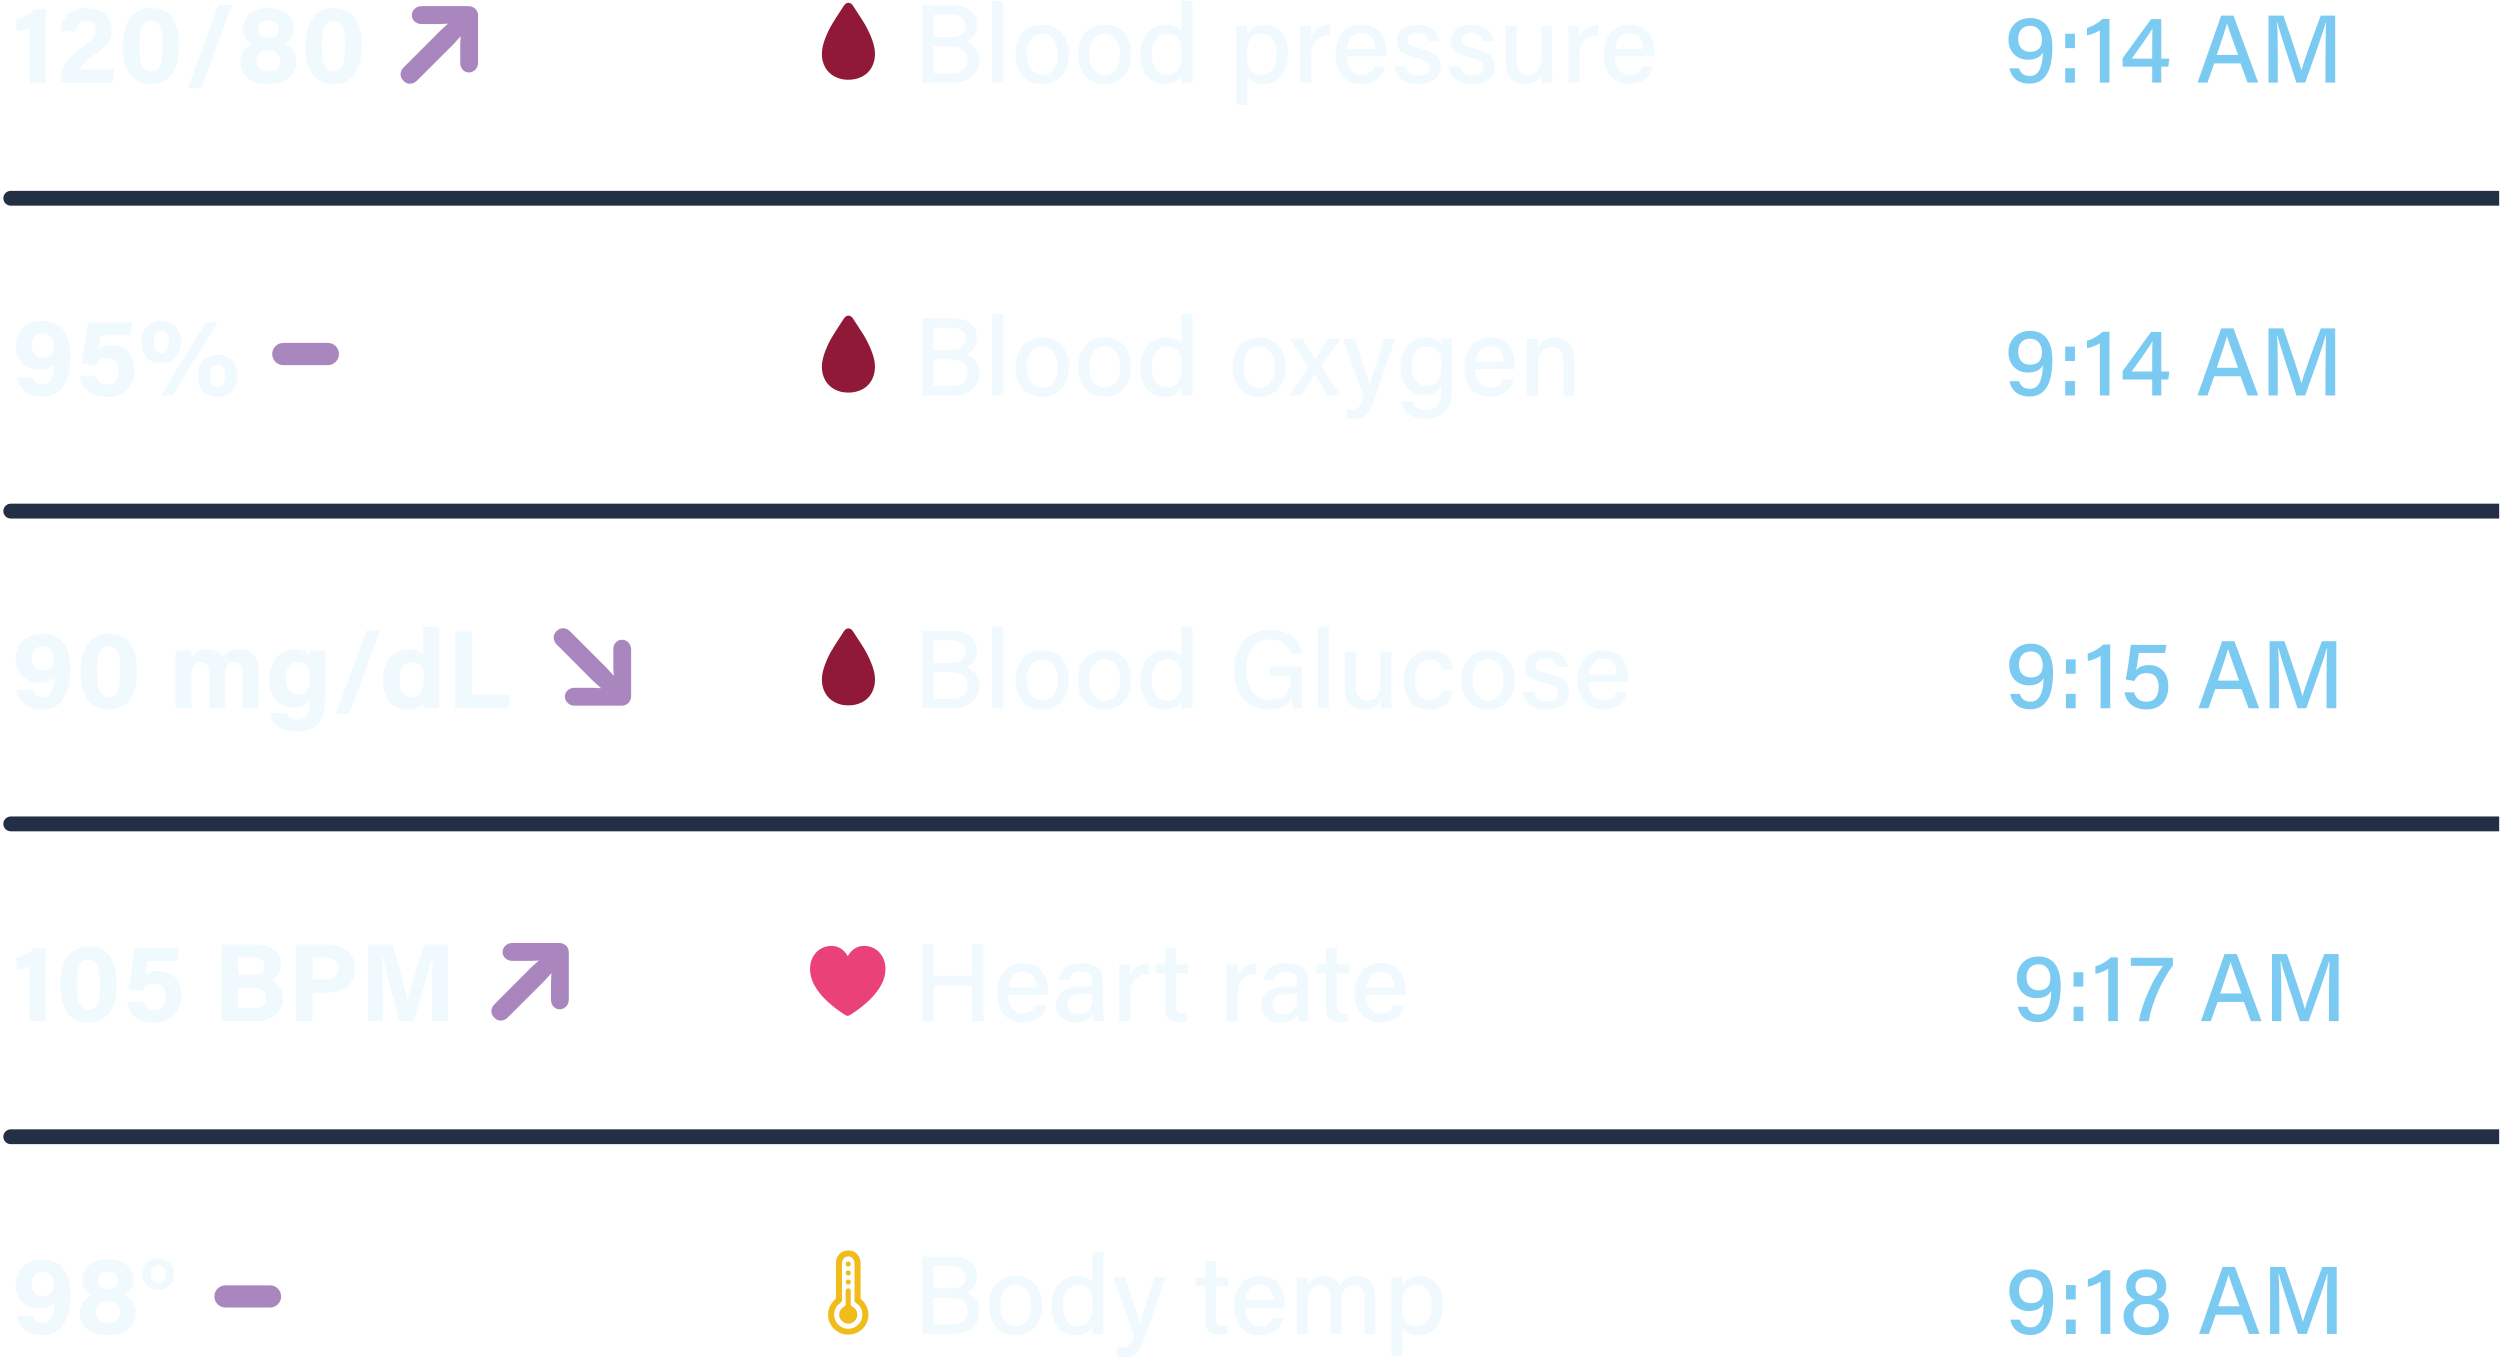 <svg width="347" height="189" viewBox="0 0 347 189" fill="none" xmlns="http://www.w3.org/2000/svg">
<path d="M346.886 28.548H1.492C0.926 28.548 0.462 28.084 0.462 27.518C0.462 26.952 0.926 26.489 1.492 26.489H346.886V28.548Z" fill="#232F44"/>
<path d="M346.886 71.972H1.492C0.926 71.972 0.462 71.509 0.462 70.942C0.462 70.376 0.926 69.913 1.492 69.913H346.886V71.972Z" fill="#232F44"/>
<path d="M346.886 115.386H1.492C0.926 115.386 0.462 114.923 0.462 114.357C0.462 113.791 0.926 113.327 1.492 113.327H346.886V115.386Z" fill="#232F44"/>
<path d="M346.886 158.81H1.492C0.926 158.81 0.462 158.346 0.462 157.78C0.462 157.214 0.926 156.751 1.492 156.751H346.886V158.81Z" fill="#232F44"/>
<path d="M4.107 11.469V3.872C3.644 4.088 2.779 4.273 2.274 4.325V2.667C3.242 2.482 4.22 1.936 4.786 1.298H6.362V11.469H4.107Z" fill="#EFF9FE"/>
<path d="M8.41 11.469V11.335C8.41 9.554 9.203 8.123 11.406 6.517C12.837 5.467 13.28 5.107 13.28 4.211C13.28 3.316 12.847 2.842 11.993 2.842C10.994 2.842 10.634 3.46 10.49 4.345H8.359C8.503 2.595 9.646 1.133 11.993 1.133C14.608 1.133 15.493 2.698 15.493 4.211C15.493 5.725 14.844 6.404 12.981 7.712C11.735 8.597 11.221 9.173 11.046 9.647H15.864L15.586 11.49H8.41V11.469Z" fill="#EFF9FE"/>
<path d="M24.861 6.332C24.861 9.122 23.986 11.655 20.96 11.655C17.933 11.655 17.068 9.205 17.068 6.394C17.068 3.584 18.087 1.123 21.001 1.123C23.914 1.123 24.861 3.439 24.861 6.322V6.332ZM19.333 6.363C19.333 8.237 19.549 9.894 20.98 9.894C22.411 9.894 22.566 8.34 22.566 6.343C22.566 4.345 22.319 2.883 20.991 2.883C19.662 2.883 19.323 4.17 19.323 6.363H19.333Z" fill="#EFF9FE"/>
<path d="M26.066 12.252L30.349 0.67H32.191L27.929 12.252H26.076H26.066Z" fill="#EFF9FE"/>
<path d="M33.334 8.556C33.334 7.259 34.24 6.456 35.002 6.116C34.209 5.642 33.756 5.025 33.756 4.005C33.756 2.276 35.002 1.133 37.288 1.133C39.388 1.133 40.757 2.214 40.757 3.974C40.757 5.148 40.16 5.725 39.46 6.013C40.191 6.291 41.117 7.135 41.117 8.484C41.117 10.584 39.449 11.665 37.133 11.665C35.043 11.665 33.334 10.573 33.334 8.566V8.556ZM38.914 8.442C38.914 7.434 38.214 6.97 37.236 6.97C36.134 6.97 35.568 7.567 35.568 8.422C35.568 9.328 36.248 9.935 37.288 9.935C38.224 9.935 38.924 9.472 38.924 8.442H38.914ZM35.836 4.077C35.836 4.757 36.33 5.22 37.277 5.22C38.224 5.22 38.667 4.88 38.667 4.077C38.667 3.274 38.152 2.832 37.246 2.832C36.34 2.832 35.836 3.274 35.836 4.077Z" fill="#EFF9FE"/>
<path d="M50.197 6.332C50.197 9.122 49.312 11.655 46.295 11.655C43.279 11.655 42.404 9.205 42.404 6.394C42.404 3.584 43.423 1.123 46.347 1.123C49.271 1.123 50.208 3.439 50.208 6.322L50.197 6.332ZM44.669 6.363C44.669 8.237 44.885 9.894 46.316 9.894C47.747 9.894 47.901 8.34 47.901 6.343C47.901 4.345 47.654 2.883 46.326 2.883C44.998 2.883 44.659 4.17 44.659 6.363H44.669Z" fill="#EFF9FE"/>
<path d="M66.35 8.721C66.35 9.071 66.226 9.41 65.979 9.668C65.753 9.925 65.423 10.059 65.084 10.059C64.744 10.059 64.435 9.925 64.219 9.678C63.982 9.41 63.869 9.071 63.879 8.721V6.157L63.941 5.035L62.973 6.106L57.898 11.171C57.64 11.449 57.29 11.613 56.91 11.624C56.683 11.624 56.467 11.562 56.271 11.438C56.076 11.315 55.911 11.15 55.787 10.954C55.664 10.769 55.602 10.543 55.602 10.316C55.612 9.935 55.777 9.585 56.055 9.328L61.12 4.253L62.191 3.285L61.079 3.336H58.505C58.155 3.336 57.816 3.223 57.548 2.986C57.301 2.77 57.157 2.451 57.157 2.121C57.157 1.792 57.29 1.463 57.548 1.226C57.805 0.979 58.145 0.845 58.495 0.855H65.001C65.362 0.835 65.722 0.979 65.979 1.226C66.237 1.483 66.371 1.833 66.35 2.204V8.71V8.721Z" fill="#A987BE"/>
<path d="M4.519 52.369C4.724 52.966 5.075 53.357 5.929 53.357C7.36 53.357 7.514 51.617 7.576 50.485C7.154 51.072 6.341 51.329 5.466 51.329C3.366 51.329 2.182 49.898 2.182 48.055C2.182 46.068 3.551 44.555 5.919 44.555C8.791 44.555 9.769 46.779 9.769 49.28C9.769 52.132 9.038 55.066 5.847 55.066C3.489 55.066 2.511 53.614 2.326 52.369H4.529H4.519ZM4.395 47.963C4.395 48.992 4.992 49.63 5.95 49.63C6.907 49.63 7.463 49.136 7.463 48.014C7.463 47.335 7.185 46.285 5.919 46.285C4.899 46.285 4.385 47.026 4.385 47.973L4.395 47.963Z" fill="#EFF9FE"/>
<path d="M18.067 46.542H13.99C13.928 47.078 13.753 48.056 13.681 48.467C14.072 48.159 14.639 47.932 15.524 47.932C17.531 47.932 18.654 49.384 18.654 51.319C18.654 53.255 17.573 55.087 14.824 55.087C12.816 55.087 11.354 54.058 11.118 52.246H13.331C13.527 52.935 14.011 53.388 14.875 53.388C15.925 53.388 16.43 52.616 16.43 51.504C16.43 50.393 16.039 49.682 14.875 49.682C13.928 49.682 13.547 50.094 13.321 50.701L11.324 50.444C11.601 49.157 12.034 46.141 12.209 44.751H18.386L18.077 46.553L18.067 46.542Z" fill="#EFF9FE"/>
<path d="M25.108 47.468C25.108 49.198 24.11 50.403 22.36 50.403C20.723 50.403 19.632 49.404 19.632 47.468C19.632 45.831 20.61 44.555 22.38 44.555C23.986 44.555 25.108 45.543 25.108 47.468ZM21.34 47.468C21.34 48.467 21.711 49.013 22.391 49.013C23.07 49.013 23.441 48.539 23.441 47.468C23.441 46.398 23.008 45.945 22.37 45.945C21.732 45.945 21.34 46.439 21.34 47.468ZM22.349 54.891L28.588 44.72H30.215L23.956 54.891H22.349ZM32.922 52.142C32.922 53.892 31.924 55.097 30.174 55.097C28.526 55.097 27.445 54.078 27.445 52.163C27.445 50.526 28.403 49.249 30.194 49.249C31.8 49.249 32.922 50.238 32.922 52.153V52.142ZM29.134 52.142C29.134 53.141 29.504 53.697 30.184 53.697C30.863 53.697 31.255 53.203 31.255 52.142C31.255 51.082 30.822 50.629 30.184 50.629C29.546 50.629 29.134 51.123 29.134 52.142Z" fill="#EFF9FE"/>
<path d="M4.519 95.783C4.724 96.38 5.075 96.772 5.929 96.772C7.36 96.772 7.514 95.032 7.576 93.899C7.154 94.486 6.341 94.743 5.466 94.743C3.366 94.743 2.182 93.312 2.182 91.47C2.182 89.483 3.551 87.969 5.919 87.969C8.791 87.969 9.769 90.193 9.769 92.695C9.769 95.546 9.038 98.481 5.847 98.481C3.489 98.481 2.511 97.029 2.326 95.783H4.529H4.519ZM4.395 91.377C4.395 92.407 4.992 93.045 5.95 93.045C6.907 93.045 7.463 92.551 7.463 91.429C7.463 90.749 7.185 89.699 5.919 89.699C4.899 89.699 4.385 90.44 4.385 91.387L4.395 91.377Z" fill="#EFF9FE"/>
<path d="M18.993 93.158C18.993 95.948 18.108 98.48 15.091 98.48C12.075 98.48 11.2 96.03 11.2 93.219C11.2 90.409 12.219 87.948 15.133 87.948C18.046 87.948 18.993 90.265 18.993 93.147V93.158ZM13.465 93.199C13.465 95.073 13.681 96.73 15.112 96.73C16.543 96.73 16.708 95.175 16.708 93.178C16.708 91.181 16.461 89.719 15.133 89.719C13.805 89.719 13.465 91.006 13.465 93.199Z" fill="#EFF9FE"/>
<path d="M24.378 92.376C24.378 91.686 24.378 91.007 24.367 90.306H26.488C26.519 90.512 26.56 90.955 26.581 91.264C26.982 90.677 27.631 90.121 28.804 90.121C29.978 90.121 30.575 90.718 30.853 91.336C31.327 90.687 32.006 90.121 33.324 90.121C34.714 90.121 35.856 90.986 35.856 93.055V98.306H33.694V93.333C33.694 92.602 33.437 91.902 32.521 91.902C31.605 91.902 31.224 92.52 31.224 93.745V98.316H29.051V93.426C29.051 92.612 28.856 91.923 27.909 91.923C26.962 91.923 26.581 92.479 26.581 93.858V98.316H24.388V92.386L24.378 92.376Z" fill="#EFF9FE"/>
<path d="M45.101 97.328C45.101 99.891 44.154 101.518 41.127 101.518C38.101 101.518 37.638 99.891 37.565 98.985H39.82C39.974 99.541 40.376 99.912 41.23 99.912C42.661 99.912 42.95 99.037 42.95 97.472V97.081C42.528 97.77 41.869 98.203 40.695 98.203C38.595 98.203 37.39 96.473 37.39 94.332C37.39 91.83 38.893 90.121 40.88 90.121C42.25 90.121 42.826 90.77 42.95 91.14C42.96 90.924 43.032 90.451 43.042 90.306H45.122C45.122 91.037 45.112 91.83 45.112 92.602V97.328H45.101ZM41.323 96.422C42.651 96.422 43.001 95.516 43.001 94.167C43.001 92.818 42.775 91.892 41.364 91.892C40.407 91.892 39.655 92.633 39.655 94.239C39.655 95.608 40.345 96.422 41.323 96.422Z" fill="#EFF9FE"/>
<path d="M46.614 99.088L50.897 87.506H52.74L48.478 99.088H46.625H46.614Z" fill="#EFF9FE"/>
<path d="M60.945 87.032V96.113C60.945 96.844 60.945 97.575 60.966 98.305H58.855C58.804 98.058 58.763 97.657 58.742 97.472C58.351 98.1 57.661 98.491 56.467 98.491C54.449 98.491 53.162 96.874 53.162 94.373C53.162 91.871 54.521 90.131 56.786 90.131C57.939 90.131 58.567 90.543 58.732 90.903V87.043H60.935L60.945 87.032ZM57.136 96.71C58.649 96.71 58.835 95.443 58.835 94.301C58.835 92.931 58.629 91.892 57.177 91.892C56.024 91.892 55.437 92.798 55.437 94.311C55.437 95.824 56.034 96.71 57.136 96.71Z" fill="#EFF9FE"/>
<path d="M63.189 87.661H65.485V96.412H70.797L70.529 98.296H63.179V87.661H63.189Z" fill="#EFF9FE"/>
<path d="M4.107 141.732V134.134C3.644 134.35 2.779 134.536 2.274 134.587V132.93C3.242 132.744 4.22 132.199 4.786 131.56H6.362V141.732H4.107Z" fill="#EFF9FE"/>
<path d="M16.183 136.583C16.183 139.373 15.308 141.906 12.281 141.906C9.254 141.906 8.39 139.456 8.39 136.645C8.39 133.835 9.409 131.374 12.322 131.374C15.236 131.374 16.183 133.691 16.183 136.573V136.583ZM10.655 136.625C10.655 138.498 10.871 140.156 12.302 140.156C13.733 140.156 13.887 138.601 13.887 136.604C13.887 134.607 13.64 133.145 12.312 133.145C10.984 133.145 10.644 134.432 10.644 136.625H10.655Z" fill="#EFF9FE"/>
<path d="M24.594 133.383H20.517C20.455 133.918 20.291 134.896 20.208 135.308C20.599 134.999 21.166 134.773 22.051 134.773C24.058 134.773 25.181 136.224 25.181 138.16C25.181 140.095 24.1 141.928 21.351 141.928C19.343 141.928 17.871 140.898 17.645 139.086H19.848C20.054 139.776 20.527 140.229 21.392 140.229C22.442 140.229 22.947 139.457 22.947 138.345C22.947 137.233 22.555 136.523 21.392 136.523C20.445 136.523 20.064 136.935 19.827 137.542L17.84 137.285C18.118 135.998 18.551 132.981 18.715 131.592H24.892L24.584 133.393L24.594 133.383Z" fill="#EFF9FE"/>
<path d="M30.791 131.097H35.445C38.019 131.097 38.997 132.425 38.997 133.815C38.997 135.019 38.358 135.791 37.638 136.111C38.369 136.389 39.305 137.14 39.305 138.55C39.305 140.373 37.864 141.732 35.609 141.732H30.791V131.097ZM35.177 135.297C36.279 135.297 36.721 134.803 36.721 134.052C36.721 133.3 36.135 132.878 35.26 132.878H33.046V135.297H35.177ZM33.046 139.961H35.126C36.371 139.961 36.938 139.436 36.938 138.478C36.938 137.614 36.382 137.068 35.115 137.068H33.046V139.961Z" fill="#EFF9FE"/>
<path d="M41.086 131.097H45.482C47.747 131.097 49.281 132.363 49.281 134.391C49.281 136.708 47.531 137.778 45.431 137.778H43.372V141.742H41.076V131.107L41.086 131.097ZM43.392 135.925H45.153C46.223 135.925 46.975 135.503 46.975 134.422C46.975 133.341 46.172 132.909 45.194 132.909H43.392V135.915V135.925Z" fill="#EFF9FE"/>
<path d="M59.977 137.737C59.977 135.936 60.008 133.887 60.06 132.682H59.977C59.483 134.865 58.423 138.396 57.404 141.732H55.437C54.655 138.818 53.553 134.782 53.09 132.651H53.018C53.111 133.897 53.152 136.09 53.152 137.912V141.732H51.052V131.097H54.48C55.314 133.877 56.24 137.367 56.559 138.942H56.58C56.837 137.552 58.001 133.815 58.897 131.097H62.201V141.732H59.977V137.737Z" fill="#EFF9FE"/>
<path d="M4.519 182.631C4.724 183.229 5.075 183.62 5.929 183.62C7.36 183.62 7.514 181.88 7.576 180.747C7.154 181.334 6.341 181.592 5.466 181.592C3.366 181.592 2.182 180.161 2.182 178.318C2.182 176.331 3.551 174.818 5.919 174.818C8.791 174.818 9.769 177.041 9.769 179.543C9.769 182.395 9.038 185.329 5.847 185.329C3.489 185.329 2.511 183.877 2.326 182.631H4.529H4.519ZM4.395 178.225C4.395 179.255 4.992 179.893 5.95 179.893C6.907 179.893 7.463 179.399 7.463 178.277C7.463 177.597 7.185 176.547 5.919 176.547C4.899 176.547 4.385 177.288 4.385 178.236L4.395 178.225Z" fill="#EFF9FE"/>
<path d="M11.066 182.23C11.066 180.933 11.972 180.13 12.734 179.79C11.951 179.317 11.488 178.699 11.488 177.68C11.488 175.95 12.734 174.808 15.019 174.808C17.12 174.808 18.499 175.889 18.499 177.649C18.499 178.823 17.902 179.399 17.202 179.687C17.933 179.965 18.859 180.81 18.859 182.158C18.859 184.258 17.192 185.339 14.875 185.339C12.796 185.339 11.076 184.248 11.076 182.241L11.066 182.23ZM16.646 182.127C16.646 181.118 15.956 180.655 14.968 180.655C13.866 180.655 13.3 181.252 13.3 182.107C13.3 183.013 13.98 183.62 15.019 183.62C15.966 183.62 16.656 183.157 16.656 182.127H16.646ZM13.568 177.762C13.568 178.442 14.062 178.905 15.009 178.905C15.956 178.905 16.399 178.565 16.399 177.762C16.399 176.959 15.884 176.517 14.978 176.517C14.072 176.517 13.568 176.959 13.568 177.762Z" fill="#EFF9FE"/>
<path d="M24.151 176.805C24.151 178.194 23.194 179.028 21.927 179.028C20.661 179.028 19.765 178.153 19.765 176.887C19.765 175.621 20.723 174.684 21.958 174.684C23.348 174.684 24.151 175.641 24.151 176.815V176.805ZM20.898 176.846C20.898 177.536 21.299 178.061 21.968 178.061C22.638 178.061 23.049 177.536 23.049 176.825C23.049 176.228 22.699 175.621 21.968 175.621C21.238 175.621 20.898 176.166 20.898 176.846Z" fill="#EFF9FE"/>
<path d="M128.006 0.74H132.217C134.543 0.74 135.593 1.976 135.593 3.438C135.593 4.673 134.883 5.476 134.08 5.764C134.821 6.011 135.933 6.773 135.933 8.317C135.933 10.294 134.41 11.467 132.34 11.467H128.006V0.74ZM131.959 5.157C133.421 5.157 133.998 4.57 133.998 3.582C133.998 2.676 133.329 2.037 132.145 2.037H129.571V5.157H131.97H131.959ZM129.561 10.17H132.114C133.442 10.17 134.307 9.573 134.307 8.297C134.307 7.185 133.596 6.444 131.887 6.444H129.571V10.17H129.561Z" fill="#EFF9FE"/>
<path d="M137.735 11.467V0.153H139.248V11.467H137.735Z" fill="#EFF9FE"/>
<path d="M148.359 7.515C148.359 9.821 147.041 11.653 144.622 11.653C142.337 11.653 140.957 9.913 140.957 7.545C140.957 5.178 142.316 3.427 144.715 3.427C146.928 3.427 148.359 5.064 148.359 7.515ZM142.522 7.535C142.522 9.224 143.335 10.407 144.684 10.407C146.032 10.407 146.815 9.285 146.815 7.556C146.815 5.826 146.043 4.683 144.653 4.683C143.263 4.683 142.522 5.775 142.522 7.535Z" fill="#EFF9FE"/>
<path d="M157.017 7.515C157.017 9.821 155.71 11.653 153.28 11.653C150.995 11.653 149.625 9.913 149.625 7.545C149.625 5.178 150.984 3.427 153.373 3.427C155.576 3.427 157.017 5.064 157.017 7.515ZM151.18 7.535C151.18 9.224 151.993 10.407 153.342 10.407C154.691 10.407 155.473 9.285 155.473 7.556C155.473 5.826 154.701 4.683 153.311 4.683C151.921 4.683 151.18 5.775 151.18 7.535Z" fill="#EFF9FE"/>
<path d="M165.5 0.153V9.264C165.5 9.995 165.5 10.716 165.51 11.467H164.049C164.018 11.251 163.987 10.695 163.987 10.397C163.596 11.19 162.834 11.643 161.557 11.643C159.539 11.643 158.283 10.006 158.283 7.617C158.283 5.229 159.622 3.417 161.825 3.417C163.153 3.417 163.771 3.942 163.987 4.374V0.143H165.5V0.153ZM161.897 10.386C163.668 10.386 164.028 9.058 164.028 7.432C164.028 5.805 163.709 4.683 162.01 4.683C160.672 4.683 159.869 5.733 159.869 7.566C159.869 9.398 160.723 10.376 161.907 10.376L161.897 10.386Z" fill="#EFF9FE"/>
<path d="M171.615 14.546V5.528C171.615 4.879 171.615 4.23 171.595 3.613H173.067C173.098 3.86 173.129 4.344 173.129 4.807C173.53 4.045 174.323 3.438 175.63 3.438C177.453 3.438 178.781 4.951 178.781 7.34C178.781 10.15 177.257 11.663 175.352 11.663C174.117 11.663 173.468 11.149 173.129 10.572V14.556H171.615V14.546ZM175.208 4.694C173.654 4.694 173.046 5.682 173.046 7.535C173.046 9.388 173.561 10.397 175.105 10.397C176.495 10.397 177.216 9.275 177.216 7.401C177.216 5.775 176.495 4.704 175.208 4.704V4.694Z" fill="#EFF9FE"/>
<path d="M180.49 5.744C180.49 4.714 180.469 4.076 180.469 3.613H181.951C181.982 3.829 181.993 4.478 181.993 5.167C182.394 4.138 183.3 3.448 184.618 3.427V4.931C183.012 4.961 181.993 5.713 181.993 7.741V11.478H180.479V5.754L180.49 5.744Z" fill="#EFF9FE"/>
<path d="M186.914 7.823C186.924 9.305 187.675 10.396 188.952 10.396C190.126 10.396 190.517 9.81 190.743 9.254H192.277C191.968 10.252 191.134 11.642 188.911 11.642C186.43 11.642 185.39 9.655 185.39 7.617C185.39 5.259 186.584 3.417 189.003 3.417C191.567 3.417 192.421 5.434 192.421 7.164C192.421 7.411 192.421 7.596 192.39 7.812H186.924L186.914 7.823ZM190.887 6.793C190.877 5.578 190.27 4.6 188.993 4.6C187.717 4.6 187.089 5.506 186.975 6.793H190.898H190.887Z" fill="#EFF9FE"/>
<path d="M195.057 9.203C195.263 10.016 195.87 10.49 196.9 10.49C197.981 10.49 198.403 10.047 198.403 9.378C198.403 8.709 198.043 8.379 196.632 8.019C194.316 7.463 193.863 6.753 193.863 5.672C193.863 4.591 194.676 3.438 196.766 3.438C198.856 3.438 199.679 4.642 199.772 5.723H198.321C198.218 5.26 197.878 4.58 196.694 4.58C195.664 4.58 195.356 5.075 195.356 5.559C195.356 6.114 195.664 6.372 197.065 6.712C199.504 7.278 199.957 8.101 199.957 9.254C199.957 10.624 198.887 11.663 196.838 11.663C194.789 11.663 193.75 10.613 193.554 9.213H195.067L195.057 9.203Z" fill="#EFF9FE"/>
<path d="M202.572 9.203C202.778 10.016 203.385 10.49 204.415 10.49C205.496 10.49 205.918 10.047 205.918 9.378C205.918 8.709 205.558 8.379 204.147 8.019C201.831 7.463 201.378 6.753 201.378 5.672C201.378 4.591 202.191 3.438 204.281 3.438C206.371 3.438 207.195 4.642 207.287 5.723H205.836C205.733 5.26 205.393 4.58 204.209 4.58C203.18 4.58 202.871 5.075 202.871 5.559C202.871 6.114 203.18 6.372 204.58 6.712C207.02 7.278 207.473 8.101 207.473 9.254C207.473 10.624 206.402 11.663 204.353 11.663C202.304 11.663 201.265 10.613 201.069 9.213H202.582L202.572 9.203Z" fill="#EFF9FE"/>
<path d="M215.441 9.182C215.441 9.934 215.461 10.953 215.461 11.468H213.979C213.948 11.262 213.938 10.788 213.938 10.345C213.536 11.2 212.795 11.653 211.601 11.653C210.211 11.653 208.986 10.922 208.986 8.77V3.613H210.499V8.451C210.499 9.45 210.808 10.366 212.043 10.366C213.402 10.366 213.927 9.625 213.927 7.731V3.623H215.441V9.203V9.182Z" fill="#EFF9FE"/>
<path d="M217.695 5.744C217.695 4.714 217.685 4.076 217.685 3.613H219.168C219.198 3.829 219.209 4.478 219.209 5.167C219.61 4.138 220.526 3.448 221.834 3.427V4.931C220.228 4.961 219.209 5.713 219.209 7.741V11.478H217.695V5.754V5.744Z" fill="#EFF9FE"/>
<path d="M224.119 7.823C224.14 9.305 224.881 10.396 226.158 10.396C227.331 10.396 227.723 9.81 227.949 9.254H229.473C229.164 10.252 228.33 11.642 226.106 11.642C223.615 11.642 222.585 9.655 222.585 7.617C222.585 5.259 223.78 3.417 226.199 3.417C228.762 3.417 229.607 5.434 229.607 7.164C229.607 7.411 229.607 7.596 229.576 7.812H224.109L224.119 7.823ZM228.083 6.793C228.062 5.578 227.465 4.6 226.189 4.6C224.912 4.6 224.294 5.506 224.171 6.793H228.093H228.083Z" fill="#EFF9FE"/>
<path d="M117.763 11.068C117.094 11.088 116.424 10.934 115.827 10.615C115.292 10.326 114.839 9.894 114.54 9.359C114.221 8.782 114.067 8.134 114.077 7.475C114.077 7.125 114.118 6.775 114.201 6.435C114.273 6.106 114.376 5.776 114.489 5.457C114.602 5.148 114.715 4.87 114.829 4.623C115.127 3.954 115.488 3.316 115.889 2.698C116.311 2.039 116.733 1.401 117.135 0.783C117.207 0.66 117.31 0.567 117.423 0.485C117.526 0.423 117.639 0.382 117.763 0.382C117.886 0.382 118 0.423 118.102 0.485C118.216 0.557 118.319 0.66 118.391 0.783C118.792 1.401 119.204 2.039 119.626 2.688C120.028 3.295 120.378 3.944 120.676 4.603C120.789 4.85 120.913 5.138 121.026 5.447C121.15 5.766 121.242 6.106 121.325 6.435C121.407 6.775 121.448 7.125 121.448 7.475C121.448 8.134 121.304 8.782 120.985 9.359C120.686 9.894 120.244 10.326 119.698 10.615C119.101 10.924 118.442 11.078 117.763 11.068Z" fill="#901938"/>
<path d="M128.006 44.163H132.217C134.543 44.163 135.593 45.399 135.593 46.861C135.593 48.096 134.883 48.899 134.08 49.187C134.821 49.434 135.933 50.196 135.933 51.74C135.933 53.717 134.41 54.891 132.34 54.891H128.006V44.163ZM131.959 48.58C133.421 48.58 133.998 47.993 133.998 47.005C133.998 46.099 133.329 45.461 132.145 45.461H129.571V48.58H131.97H131.959ZM129.561 53.593H132.114C133.442 53.593 134.307 52.996 134.307 51.72C134.307 50.608 133.596 49.867 131.887 49.867H129.571V53.593H129.561Z" fill="#EFF9FE"/>
<path d="M137.735 54.89V43.576H139.248V54.89H137.735Z" fill="#EFF9FE"/>
<path d="M148.359 50.938C148.359 53.244 147.041 55.077 144.622 55.077C142.337 55.077 140.957 53.337 140.957 50.969C140.957 48.601 142.316 46.851 144.715 46.851C146.928 46.851 148.359 48.488 148.359 50.938ZM142.522 50.948C142.522 52.637 143.335 53.821 144.684 53.821C146.032 53.821 146.815 52.698 146.815 50.969C146.815 49.239 146.043 48.096 144.653 48.096C143.263 48.096 142.522 49.188 142.522 50.948Z" fill="#EFF9FE"/>
<path d="M157.017 50.938C157.017 53.244 155.71 55.077 153.28 55.077C150.995 55.077 149.625 53.337 149.625 50.969C149.625 48.601 150.984 46.851 153.373 46.851C155.576 46.851 157.017 48.488 157.017 50.938ZM151.18 50.948C151.18 52.637 151.993 53.821 153.342 53.821C154.691 53.821 155.473 52.698 155.473 50.969C155.473 49.239 154.701 48.096 153.311 48.096C151.921 48.096 151.18 49.188 151.18 50.948Z" fill="#EFF9FE"/>
<path d="M165.5 43.577V52.688C165.5 53.418 165.5 54.139 165.51 54.891H164.049C164.018 54.674 163.987 54.118 163.987 53.82C163.596 54.613 162.834 55.066 161.557 55.066C159.539 55.066 158.283 53.429 158.283 51.04C158.283 48.652 159.622 46.84 161.825 46.84C163.153 46.84 163.771 47.365 163.987 47.797V43.566H165.5V43.577ZM161.897 53.81C163.668 53.81 164.028 52.482 164.028 50.855C164.028 49.228 163.709 48.106 162.01 48.106C160.672 48.106 159.869 49.156 159.869 50.989C159.869 52.821 160.723 53.799 161.907 53.799L161.897 53.81Z" fill="#EFF9FE"/>
<path d="M178.472 50.938C178.472 53.244 177.154 55.077 174.735 55.077C172.449 55.077 171.08 53.337 171.08 50.969C171.08 48.601 172.439 46.851 174.827 46.851C177.041 46.851 178.472 48.488 178.472 50.938ZM172.635 50.948C172.635 52.637 173.448 53.821 174.797 53.821C176.145 53.821 176.928 52.698 176.928 50.969C176.928 49.239 176.155 48.096 174.766 48.096C173.376 48.096 172.635 49.188 172.635 50.948Z" fill="#EFF9FE"/>
<path d="M180.757 47.036C181.807 48.734 182.24 49.445 182.518 49.877H182.528C182.858 49.383 183.475 48.374 184.35 47.036H186.049L183.403 50.804L186.059 54.891H184.309C183.403 53.388 182.785 52.368 182.487 51.885H182.477C182.219 52.317 181.602 53.346 180.654 54.891H178.976L181.571 50.989L179.038 47.036H180.747H180.757Z" fill="#EFF9FE"/>
<path d="M188.026 47.036C189.209 50.588 189.91 52.75 190.105 53.532H190.115C190.342 52.657 190.888 50.866 192.113 47.036H193.636L190.846 55.231C190.064 57.516 189.457 58.113 187.789 58.113C187.552 58.113 187.233 58.103 186.914 58.072V56.775C187.109 56.806 187.346 56.816 187.542 56.816C188.499 56.816 188.89 56.394 189.323 55.179L186.389 47.026H188.026V47.036Z" fill="#EFF9FE"/>
<path d="M201.522 54.129C201.522 56.652 200.503 58.114 197.847 58.114C195.376 58.114 194.686 56.724 194.542 55.694H196.086C196.303 56.497 196.941 56.94 197.929 56.94C199.648 56.94 200.04 55.859 200.04 54.099V53.512C199.618 54.346 198.918 54.84 197.631 54.84C195.664 54.84 194.367 53.234 194.367 50.969C194.367 48.436 195.87 46.851 197.775 46.851C199.247 46.851 199.865 47.541 200.029 48.035C200.04 47.695 200.071 47.191 200.091 47.036H201.532C201.532 47.53 201.522 48.55 201.522 49.311V54.14V54.129ZM198.001 53.563C199.618 53.563 200.081 52.482 200.081 50.814C200.081 49.147 199.659 48.117 198.042 48.117C196.684 48.117 195.942 49.239 195.942 50.907C195.942 52.575 196.756 53.563 198.001 53.563Z" fill="#EFF9FE"/>
<path d="M204.755 51.246C204.765 52.728 205.506 53.82 206.793 53.82C207.967 53.82 208.348 53.233 208.585 52.677H210.118C209.81 53.675 208.976 55.065 206.752 55.065C204.261 55.065 203.231 53.078 203.231 51.04C203.231 48.682 204.425 46.84 206.845 46.84C209.408 46.84 210.252 48.857 210.252 50.587C210.252 50.834 210.252 51.019 210.221 51.236H204.755V51.246ZM208.718 50.216C208.708 49.002 208.101 48.023 206.824 48.023C205.548 48.023 204.92 48.929 204.806 50.216H208.729H208.718Z" fill="#EFF9FE"/>
<path d="M211.93 49.013C211.93 48.333 211.93 47.644 211.92 47.036H213.402C213.433 47.263 213.464 48.035 213.464 48.272C213.752 47.623 214.411 46.851 215.883 46.851C217.356 46.851 218.509 47.777 218.509 49.847V54.901H216.995V50.042C216.995 48.92 216.563 48.148 215.41 48.148C214.041 48.148 213.464 49.167 213.464 50.711V54.912H211.93V49.033V49.013Z" fill="#EFF9FE"/>
<path d="M117.763 54.491C117.094 54.512 116.424 54.357 115.827 54.038C115.292 53.75 114.839 53.317 114.54 52.782C114.221 52.206 114.067 51.557 114.077 50.898C114.077 50.548 114.118 50.198 114.201 49.858C114.273 49.529 114.376 49.2 114.489 48.88C114.602 48.572 114.715 48.294 114.829 48.046C115.127 47.377 115.488 46.739 115.889 46.121C116.311 45.462 116.733 44.824 117.135 44.206C117.207 44.083 117.31 43.99 117.423 43.908C117.526 43.846 117.639 43.805 117.763 43.805C117.886 43.805 118 43.846 118.102 43.908C118.216 43.98 118.319 44.083 118.391 44.206C118.792 44.824 119.204 45.462 119.626 46.111C120.028 46.718 120.378 47.367 120.676 48.026C120.789 48.273 120.913 48.561 121.026 48.87C121.15 49.189 121.242 49.529 121.325 49.858C121.407 50.198 121.448 50.548 121.448 50.898C121.448 51.557 121.304 52.206 120.985 52.782C120.686 53.317 120.244 53.75 119.698 54.038C119.101 54.347 118.442 54.501 117.763 54.491Z" fill="#901938"/>
<path d="M128.006 87.579H132.217C134.543 87.579 135.593 88.814 135.593 90.276C135.593 91.511 134.883 92.314 134.08 92.603C134.821 92.85 135.933 93.612 135.933 95.156C135.933 97.132 134.41 98.306 132.34 98.306H128.006V87.579ZM131.959 91.995C133.421 91.995 133.998 91.409 133.998 90.42C133.998 89.514 133.329 88.876 132.145 88.876H129.571V91.995H131.97H131.959ZM129.561 97.009H132.114C133.442 97.009 134.307 96.412 134.307 95.135C134.307 94.023 133.596 93.282 131.887 93.282H129.571V97.009H129.561Z" fill="#EFF9FE"/>
<path d="M137.735 98.306V86.992H139.248V98.306H137.735Z" fill="#EFF9FE"/>
<path d="M148.359 94.353C148.359 96.659 147.041 98.492 144.622 98.492C142.337 98.492 140.957 96.752 140.957 94.384C140.957 92.016 142.316 90.266 144.715 90.266C146.928 90.266 148.359 91.903 148.359 94.353ZM142.522 94.364C142.522 96.052 143.335 97.236 144.684 97.236C146.032 97.236 146.815 96.114 146.815 94.384C146.815 92.655 146.043 91.512 144.653 91.512C143.263 91.512 142.522 92.603 142.522 94.364Z" fill="#EFF9FE"/>
<path d="M157.017 94.353C157.017 96.659 155.71 98.492 153.28 98.492C150.995 98.492 149.625 96.752 149.625 94.384C149.625 92.016 150.984 90.266 153.373 90.266C155.576 90.266 157.017 91.903 157.017 94.353ZM151.18 94.364C151.18 96.052 151.993 97.236 153.342 97.236C154.691 97.236 155.473 96.114 155.473 94.384C155.473 92.655 154.701 91.512 153.311 91.512C151.921 91.512 151.18 92.603 151.18 94.364Z" fill="#EFF9FE"/>
<path d="M165.5 86.992V96.103C165.5 96.834 165.5 97.555 165.51 98.306H164.049C164.018 98.09 163.987 97.534 163.987 97.235C163.596 98.028 162.834 98.481 161.557 98.481C159.539 98.481 158.283 96.844 158.283 94.456C158.283 92.067 159.622 90.255 161.825 90.255C163.153 90.255 163.771 90.781 163.987 91.213V86.982H165.5V86.992ZM161.897 97.225C163.668 97.225 164.028 95.897 164.028 94.27C164.028 92.644 163.709 91.522 162.01 91.522C160.672 91.522 159.869 92.572 159.869 94.404C159.869 96.237 160.723 97.215 161.907 97.215L161.897 97.225Z" fill="#EFF9FE"/>
<path d="M180.695 98.306H179.491C179.409 98.08 179.367 97.627 179.337 96.937C178.842 97.709 177.895 98.471 176.042 98.471C172.933 98.471 171.286 96.124 171.286 93.066C171.286 89.854 173.067 87.435 176.341 87.435C178.873 87.435 180.459 88.825 180.757 90.719H179.172C178.832 89.628 178.029 88.743 176.32 88.743C173.88 88.743 172.974 90.709 172.974 92.984C172.974 95.125 173.921 97.143 176.279 97.143C178.636 97.143 179.151 95.599 179.151 93.941V93.838H176.269V92.48H180.716V98.317L180.695 98.306Z" fill="#EFF9FE"/>
<path d="M182.929 98.306V86.992H184.443V98.306H182.929Z" fill="#EFF9FE"/>
<path d="M193.121 96.021C193.121 96.772 193.132 97.791 193.132 98.306H191.649C191.618 98.1 191.608 97.627 191.608 97.184C191.207 98.038 190.465 98.492 189.281 98.492C187.892 98.492 186.667 97.761 186.667 95.609V90.451H188.18V95.29C188.18 96.288 188.489 97.205 189.724 97.205C191.083 97.205 191.608 96.463 191.608 94.569V90.462H193.121V96.041V96.021Z" fill="#EFF9FE"/>
<path d="M201.697 95.887C201.378 97.226 200.462 98.492 198.393 98.492C196.179 98.492 194.851 96.907 194.851 94.415C194.851 92.181 196.138 90.266 198.495 90.266C200.853 90.266 201.594 91.934 201.687 92.922H200.184C200.019 92.15 199.535 91.512 198.454 91.512C197.137 91.512 196.406 92.634 196.406 94.364C196.406 96.093 197.126 97.257 198.413 97.257C199.36 97.257 199.896 96.742 200.184 95.887H201.687H201.697Z" fill="#EFF9FE"/>
<path d="M210.221 94.353C210.221 96.659 208.914 98.492 206.484 98.492C204.199 98.492 202.83 96.752 202.83 94.384C202.83 92.016 204.189 90.266 206.577 90.266C208.78 90.266 210.221 91.903 210.221 94.353ZM204.384 94.364C204.384 96.052 205.197 97.236 206.546 97.236C207.895 97.236 208.677 96.114 208.677 94.384C208.677 92.655 207.905 91.512 206.515 91.512C205.125 91.512 204.384 92.603 204.384 94.364Z" fill="#EFF9FE"/>
<path d="M212.888 96.031C213.094 96.845 213.701 97.318 214.731 97.318C215.812 97.318 216.234 96.876 216.234 96.207C216.234 95.537 215.873 95.208 214.463 94.848C212.147 94.292 211.694 93.581 211.694 92.5C211.694 91.419 212.507 90.266 214.597 90.266C216.687 90.266 217.51 91.471 217.603 92.552H216.151C216.048 92.089 215.709 91.409 214.525 91.409C213.495 91.409 213.186 91.903 213.186 92.387C213.186 92.943 213.495 93.2 214.895 93.54C217.335 94.106 217.788 94.93 217.788 96.083C217.788 97.452 216.718 98.492 214.669 98.492C212.62 98.492 211.58 97.442 211.385 96.042H212.898L212.888 96.031Z" fill="#EFF9FE"/>
<path d="M220.506 94.661C220.526 96.144 221.268 97.235 222.544 97.235C223.718 97.235 224.099 96.648 224.336 96.092H225.859C225.55 97.091 224.716 98.481 222.493 98.481C220.001 98.481 218.972 96.494 218.972 94.455C218.972 92.098 220.156 90.255 222.585 90.255C225.149 90.255 225.993 92.273 225.993 94.002C225.993 94.25 225.993 94.435 225.962 94.651H220.496L220.506 94.661ZM224.469 93.622C224.449 92.407 223.852 91.429 222.565 91.429C221.278 91.429 220.671 92.335 220.547 93.622H224.469Z" fill="#EFF9FE"/>
<path d="M117.763 97.905C117.094 97.926 116.424 97.771 115.827 97.452C115.292 97.164 114.839 96.731 114.54 96.196C114.221 95.62 114.067 94.971 114.077 94.312C114.077 93.962 114.118 93.612 114.201 93.272C114.273 92.943 114.376 92.614 114.489 92.294C114.602 91.986 114.715 91.708 114.829 91.46C115.127 90.791 115.488 90.153 115.889 89.535C116.311 88.876 116.733 88.238 117.135 87.621C117.207 87.497 117.31 87.404 117.423 87.322C117.526 87.26 117.639 87.219 117.763 87.219C117.886 87.219 118 87.26 118.102 87.322C118.216 87.394 118.319 87.497 118.391 87.621C118.792 88.238 119.204 88.876 119.626 89.525C120.028 90.132 120.378 90.781 120.676 91.44C120.789 91.687 120.913 91.975 121.026 92.284C121.15 92.603 121.242 92.943 121.325 93.272C121.407 93.612 121.448 93.962 121.448 94.312C121.448 94.971 121.304 95.62 120.985 96.196C120.686 96.731 120.244 97.164 119.698 97.452C119.101 97.761 118.442 97.915 117.763 97.905Z" fill="#901938"/>
<path d="M128.006 131.006H129.592V135.432H134.935V131.006H136.52V141.733H134.935V136.781H129.592V141.733H128.006V131.006Z" fill="#EFF9FE"/>
<path d="M139.938 138.088C139.948 139.571 140.7 140.662 141.976 140.662C143.15 140.662 143.541 140.075 143.768 139.519H145.302C144.993 140.518 144.159 141.908 141.935 141.908C139.454 141.908 138.414 139.921 138.414 137.882C138.414 135.525 139.609 133.682 142.028 133.682C144.591 133.682 145.446 135.7 145.446 137.429C145.446 137.676 145.446 137.862 145.415 138.078H139.948L139.938 138.088ZM143.912 137.059C143.901 135.844 143.294 134.866 142.018 134.866C140.741 134.866 140.113 135.772 140 137.059H143.922H143.912Z" fill="#EFF9FE"/>
<path d="M153.105 139.962C153.105 140.693 153.167 141.516 153.208 141.732H151.767C151.705 141.557 151.664 141.177 151.633 140.754C151.375 141.269 150.747 141.907 149.255 141.907C147.381 141.907 146.599 140.693 146.599 139.498C146.599 137.738 147.988 136.925 150.315 136.925H151.612V136.297C151.612 135.628 151.396 134.845 150.027 134.845C148.771 134.845 148.565 135.442 148.441 136.05H146.98C147.083 134.907 147.793 133.672 150.078 133.692C152.045 133.692 153.105 134.495 153.105 136.286V139.962ZM151.633 137.954H150.428C148.915 137.954 148.143 138.387 148.143 139.416C148.143 140.188 148.668 140.754 149.594 140.754C151.386 140.754 151.633 139.54 151.633 138.191V137.944V137.954Z" fill="#EFF9FE"/>
<path d="M155.37 136.009C155.37 134.98 155.349 134.341 155.349 133.878H156.832C156.863 134.094 156.873 134.743 156.873 135.433C157.275 134.403 158.18 133.713 159.498 133.693V135.196C157.892 135.227 156.873 135.978 156.873 138.006V141.743H155.36V136.02L155.37 136.009Z" fill="#EFF9FE"/>
<path d="M160.373 133.878H161.701V131.593H163.215V133.878H164.913V135.083H163.215V139.54C163.215 140.282 163.4 140.632 164.1 140.632C164.285 140.632 164.543 140.632 164.749 140.57V141.692C164.399 141.816 163.915 141.836 163.534 141.836C162.237 141.836 161.712 141.167 161.712 139.839V135.072H160.384V133.868L160.373 133.878Z" fill="#EFF9FE"/>
<path d="M170.256 136.009C170.256 134.98 170.236 134.341 170.236 133.878H171.718C171.749 134.094 171.759 134.743 171.759 135.433C172.161 134.403 173.067 133.713 174.385 133.693V135.196C172.779 135.227 171.759 135.978 171.759 138.006V141.743H170.246V136.02L170.256 136.009Z" fill="#EFF9FE"/>
<path d="M181.529 139.962C181.529 140.693 181.591 141.516 181.643 141.732H180.212C180.15 141.557 180.098 141.177 180.067 140.754C179.81 141.269 179.192 141.907 177.689 141.907C175.826 141.907 175.033 140.693 175.033 139.498C175.033 137.738 176.423 136.925 178.76 136.925H180.057V136.297C180.057 135.628 179.841 134.845 178.472 134.845C177.226 134.845 177 135.442 176.886 136.05H175.414C175.527 134.907 176.227 133.672 178.523 133.692C180.479 133.692 181.55 134.495 181.55 136.286V139.962H181.529ZM180.057 137.954H178.853C177.339 137.954 176.567 138.387 176.567 139.416C176.567 140.188 177.092 140.754 178.019 140.754C179.81 140.754 180.057 139.54 180.057 138.191V137.944V137.954Z" fill="#EFF9FE"/>
<path d="M182.713 133.878H184.041V131.593H185.555V133.878H187.253V135.083H185.555V139.54C185.555 140.282 185.74 140.632 186.43 140.632C186.615 140.632 186.873 140.632 187.078 140.57V141.692C186.728 141.816 186.245 141.836 185.864 141.836C184.566 141.836 184.041 141.167 184.041 139.839V135.072H182.713V133.868V133.878Z" fill="#EFF9FE"/>
<path d="M189.59 138.088C189.611 139.571 190.352 140.662 191.629 140.662C192.802 140.662 193.183 140.075 193.42 139.519H194.944C194.635 140.518 193.801 141.908 191.577 141.908C189.086 141.908 188.056 139.921 188.056 137.882C188.056 135.525 189.24 133.682 191.67 133.682C194.233 133.682 195.078 135.7 195.078 137.429C195.078 137.676 195.078 137.862 195.047 138.078H189.58L189.59 138.088ZM193.554 137.059C193.533 135.844 192.936 134.866 191.649 134.866C190.362 134.866 189.755 135.772 189.632 137.059H193.554Z" fill="#EFF9FE"/>
<path d="M117.67 141C117.598 141 117.526 140.98 117.454 140.949C117.371 140.918 117.299 140.877 117.227 140.825C116.311 140.249 115.467 139.59 114.685 138.849C114.026 138.231 113.459 137.51 113.017 136.717C112.636 136.038 112.44 135.286 112.43 134.514C112.43 134.072 112.502 133.629 112.656 133.217C112.801 132.836 113.017 132.497 113.284 132.198C113.552 131.91 113.871 131.683 114.232 131.529C114.602 131.374 114.993 131.292 115.385 131.292C115.868 131.292 116.342 131.416 116.744 131.683C117.135 131.951 117.454 132.311 117.67 132.723C117.886 132.301 118.205 131.951 118.597 131.683C118.998 131.416 119.472 131.282 119.945 131.292C120.347 131.292 120.738 131.364 121.109 131.529C121.469 131.683 121.788 131.91 122.045 132.188C122.323 132.486 122.54 132.826 122.673 133.207C122.828 133.619 122.91 134.061 122.9 134.504C122.9 135.276 122.694 136.038 122.313 136.717C121.87 137.51 121.304 138.221 120.645 138.838C119.863 139.579 119.008 140.238 118.092 140.815C118.02 140.866 117.948 140.897 117.866 140.938C117.804 140.969 117.732 140.99 117.66 140.99H117.67V141Z" fill="#EA4179"/>
<path d="M128.006 174.417H132.217C134.543 174.417 135.593 175.652 135.593 177.114C135.593 178.349 134.883 179.152 134.08 179.44C134.821 179.688 135.933 180.449 135.933 181.994C135.933 183.97 134.41 185.144 132.34 185.144H128.006V174.417ZM131.959 178.833C133.421 178.833 133.998 178.246 133.998 177.258C133.998 176.352 133.329 175.714 132.145 175.714H129.571V178.833H131.97H131.959ZM129.561 183.857H132.114C133.442 183.857 134.307 183.26 134.307 181.983C134.307 180.871 133.596 180.13 131.887 180.13H129.571V183.857H129.561Z" fill="#EFF9FE"/>
<path d="M144.663 181.201C144.663 183.507 143.356 185.339 140.926 185.339C138.641 185.339 137.271 183.6 137.271 181.232C137.271 178.864 138.63 177.114 141.019 177.114C143.222 177.114 144.663 178.751 144.663 181.201ZM138.826 181.211C138.826 182.9 139.639 184.083 140.988 184.083C142.337 184.083 143.119 182.961 143.119 181.232C143.119 179.502 142.347 178.359 140.957 178.359C139.567 178.359 138.826 179.451 138.826 181.211Z" fill="#EFF9FE"/>
<path d="M153.146 173.84V182.951C153.146 183.682 153.146 184.402 153.157 185.154H151.695C151.664 184.938 151.633 184.382 151.633 184.083C151.242 184.876 150.48 185.329 149.214 185.329C147.196 185.329 145.94 183.692 145.94 181.303C145.94 178.915 147.289 177.103 149.481 177.103C150.809 177.103 151.427 177.628 151.643 178.061V173.829H153.157L153.146 173.84ZM149.543 184.073C151.324 184.073 151.674 182.745 151.674 181.118C151.674 179.492 151.355 178.369 149.656 178.369C148.318 178.369 147.515 179.419 147.515 181.252C147.515 183.084 148.359 184.062 149.553 184.062L149.543 184.073Z" fill="#EFF9FE"/>
<path d="M156.142 177.288C157.326 180.84 158.026 183.002 158.222 183.784H158.232C158.458 182.909 159.004 181.118 160.229 177.288H161.753L158.963 185.483C158.18 187.768 157.573 188.365 155.905 188.365C155.668 188.365 155.349 188.355 155.03 188.324V187.027C155.226 187.058 155.463 187.068 155.658 187.068C156.616 187.068 157.007 186.646 157.439 185.431L154.505 177.278H156.142V177.288Z" fill="#EFF9FE"/>
<path d="M165.943 177.288H167.271V175.003H168.784V177.288H170.483V178.493H168.784V182.95C168.784 183.692 168.97 184.042 169.67 184.042C169.855 184.042 170.123 184.042 170.318 183.98V185.102C169.968 185.226 169.484 185.246 169.103 185.246C167.806 185.246 167.281 184.577 167.281 183.249V178.482H165.953V177.278L165.943 177.288Z" fill="#EFF9FE"/>
<path d="M172.82 181.509C172.83 182.991 173.571 184.083 174.858 184.083C176.032 184.083 176.413 183.496 176.649 182.94H178.183C177.875 183.939 177.041 185.328 174.817 185.328C172.326 185.328 171.296 183.342 171.296 181.303C171.296 178.946 172.49 177.103 174.91 177.103C177.473 177.103 178.317 179.121 178.317 180.85C178.317 181.097 178.317 181.283 178.286 181.499H172.82V181.509ZM176.783 180.469C176.773 179.254 176.166 178.276 174.889 178.276C173.612 178.276 172.985 179.182 172.871 180.469H176.794H176.783Z" fill="#EFF9FE"/>
<path d="M179.995 179.317C179.995 178.637 179.995 177.948 179.985 177.299H181.437C181.468 177.526 181.498 178.071 181.498 178.452C181.869 177.773 182.549 177.114 183.774 177.114C184.885 177.114 185.627 177.68 185.915 178.473C186.347 177.752 187.068 177.114 188.406 177.114C189.745 177.114 190.887 177.886 190.887 179.996V185.154H189.405V180.171C189.405 179.307 189.086 178.401 187.922 178.401C186.759 178.401 186.193 179.296 186.193 180.655V185.164H184.71V180.233C184.71 179.265 184.433 178.401 183.259 178.401C182.085 178.401 181.498 179.348 181.498 180.81V185.164H179.995V179.327V179.317Z" fill="#EFF9FE"/>
<path d="M193.142 188.232V179.214C193.142 178.565 193.142 177.916 193.132 177.299H194.594C194.625 177.546 194.655 178.03 194.655 178.493C195.057 177.731 195.85 177.124 197.157 177.124C198.979 177.124 200.307 178.637 200.307 181.026C200.307 183.836 198.784 185.349 196.879 185.349C195.644 185.349 194.995 184.835 194.655 184.258V188.242H193.142V188.232ZM196.735 178.369C195.17 178.369 194.573 179.358 194.573 181.211C194.573 183.064 195.078 184.073 196.622 184.073C198.012 184.073 198.732 182.951 198.732 181.077C198.732 179.45 198.012 178.38 196.725 178.38L196.735 178.369Z" fill="#EFF9FE"/>
<path d="M117.742 185.258C117.372 185.258 117.001 185.186 116.651 185.042C116.321 184.897 116.013 184.692 115.755 184.444C115.498 184.187 115.292 183.889 115.148 183.549C115.004 183.209 114.932 182.838 114.932 182.468C114.932 182.077 115.014 181.696 115.179 181.346C115.354 180.985 115.591 180.656 115.889 180.388C115.941 180.357 115.971 180.306 116.002 180.254C116.023 180.193 116.033 180.141 116.023 180.079V175.416C116.023 175.076 116.085 174.747 116.239 174.448C116.373 174.18 116.589 173.954 116.846 173.8C117.114 173.645 117.423 173.563 117.742 173.563C118.061 173.563 118.37 173.635 118.638 173.8C118.895 173.954 119.101 174.18 119.235 174.448C119.379 174.747 119.461 175.086 119.451 175.416V180.079C119.451 180.141 119.451 180.203 119.472 180.254C119.492 180.306 119.533 180.357 119.585 180.388C119.884 180.656 120.12 180.985 120.295 181.346C120.46 181.696 120.542 182.077 120.542 182.468C120.542 182.838 120.47 183.209 120.326 183.549C120.182 183.878 119.976 184.187 119.719 184.434C119.461 184.692 119.163 184.897 118.833 185.031C118.494 185.175 118.123 185.247 117.742 185.247V185.258ZM117.742 184.434C118.092 184.434 118.432 184.342 118.72 184.167C119.008 183.991 119.256 183.744 119.431 183.456C119.606 183.158 119.698 182.818 119.698 182.468C119.698 182.149 119.626 181.84 119.472 181.552C119.317 181.274 119.101 181.027 118.833 180.852C118.761 180.81 118.7 180.749 118.658 180.677C118.617 180.594 118.597 180.512 118.607 180.429V175.447C118.607 175.169 118.535 174.901 118.36 174.685C118.205 174.5 117.979 174.386 117.732 174.397C117.485 174.397 117.258 174.5 117.104 174.685C116.939 174.901 116.847 175.169 116.867 175.447V180.429C116.867 180.512 116.867 180.604 116.816 180.677C116.774 180.749 116.713 180.8 116.641 180.852C116.373 181.027 116.157 181.263 116.002 181.552C115.858 181.83 115.776 182.149 115.776 182.468C115.776 182.818 115.868 183.158 116.043 183.456C116.219 183.755 116.466 183.991 116.754 184.167C117.052 184.342 117.392 184.434 117.742 184.434ZM117.732 183.724C117.505 183.724 117.289 183.662 117.104 183.549C116.919 183.436 116.764 183.281 116.651 183.096C116.538 182.9 116.476 182.684 116.476 182.458C116.476 182.231 116.538 182.005 116.661 181.809C116.785 181.624 116.949 181.459 117.145 181.356C117.217 181.325 117.269 181.274 117.32 181.212C117.361 181.13 117.382 181.037 117.372 180.944V179.173C117.372 179.081 117.402 178.988 117.474 178.916C117.536 178.844 117.629 178.813 117.722 178.813C117.814 178.813 117.907 178.844 117.979 178.916C118.051 178.988 118.082 179.081 118.082 179.173V180.944C118.082 181.037 118.082 181.13 118.133 181.212C118.175 181.274 118.236 181.315 118.308 181.356C118.504 181.459 118.679 181.624 118.792 181.809C118.926 182.005 118.988 182.231 118.988 182.468C118.988 182.705 118.936 182.911 118.823 183.106C118.71 183.291 118.555 183.446 118.37 183.559C118.175 183.672 117.958 183.734 117.732 183.734V183.724ZM117.732 178.298C117.639 178.298 117.547 178.268 117.485 178.195C117.413 178.134 117.382 178.041 117.382 177.948C117.382 177.856 117.413 177.763 117.485 177.691C117.547 177.619 117.639 177.588 117.732 177.588C117.825 177.588 117.917 177.619 117.989 177.691C118.061 177.763 118.092 177.856 118.092 177.948C118.092 178.041 118.061 178.134 117.989 178.195C117.917 178.268 117.825 178.298 117.732 178.298ZM117.732 177.042C117.639 177.042 117.547 177.001 117.485 176.939C117.413 176.878 117.382 176.785 117.382 176.682C117.382 176.589 117.413 176.497 117.485 176.425C117.547 176.353 117.639 176.322 117.732 176.322C117.825 176.322 117.917 176.353 117.989 176.425C118.061 176.497 118.092 176.589 118.092 176.682C118.092 176.775 118.061 176.867 117.989 176.939C117.917 177.012 117.825 177.042 117.732 177.042ZM117.732 175.807C117.639 175.807 117.547 175.766 117.485 175.704C117.413 175.642 117.382 175.55 117.382 175.447C117.382 175.354 117.413 175.261 117.485 175.189C117.547 175.117 117.639 175.086 117.732 175.086C117.825 175.086 117.917 175.117 117.989 175.189C118.061 175.261 118.092 175.354 118.092 175.447C118.092 175.539 118.061 175.632 117.989 175.704C117.917 175.776 117.825 175.807 117.732 175.807Z" fill="#F0BC1B"/>
<path d="M280.247 9.492C280.484 10.172 280.906 10.553 281.751 10.553C283.367 10.553 283.521 8.381 283.552 7.3C283.151 8 282.399 8.288 281.503 8.288C279.815 8.288 278.775 7.094 278.775 5.477C278.775 3.861 279.877 2.502 281.792 2.502C284.036 2.502 284.87 4.273 284.87 6.569C284.87 8.864 284.365 11.613 281.699 11.613C279.877 11.613 279.115 10.532 278.919 9.482H280.258L280.247 9.492ZM280.124 5.416C280.124 6.497 280.742 7.197 281.74 7.197C282.893 7.197 283.429 6.61 283.429 5.467C283.429 4.921 283.212 3.583 281.771 3.583C280.639 3.583 280.124 4.396 280.124 5.416Z" fill="#7BCAF1"/>
<path d="M286.651 6.682V4.685H288V6.682H286.651ZM286.651 11.469V9.472H288V11.469H286.651Z" fill="#7BCAF1"/>
<path d="M291.459 11.469V4.211C291.026 4.51 290.161 4.829 289.678 4.911V3.871C290.388 3.696 291.232 3.202 291.819 2.626H292.797V11.469H291.459Z" fill="#7BCAF1"/>
<path d="M298.727 11.469V9.256H294.619V8.082L298.562 2.657H299.983V8.144H301.105L300.961 9.256H299.983V11.469H298.727ZM298.727 6.044C298.727 5.313 298.737 4.51 298.768 3.934C298.408 4.634 296.802 6.847 295.875 8.144H298.727V6.044Z" fill="#7BCAF1"/>
<path d="M307.333 8.803L306.397 11.469H305.017L308.301 2.162H310.01L313.438 11.469H311.966L310.988 8.803H307.333ZM310.648 7.629C309.804 5.292 309.32 3.985 309.125 3.264H309.114C308.888 4.067 308.353 5.621 307.683 7.629H310.659H310.648Z" fill="#7BCAF1"/>
<path d="M322.786 7.598C322.786 5.899 322.817 4.129 322.848 3.14H322.796C322.395 4.715 320.995 8.545 319.955 11.469H318.74C317.968 9.06 316.516 4.767 316.105 3.13H316.053C316.136 4.201 316.156 6.239 316.156 7.825V11.469H314.869V2.162H316.928C317.917 4.973 319.111 8.556 319.43 9.781H319.44C319.667 8.833 321.087 4.891 322.127 2.162H324.124V11.469H322.776V7.598H322.786Z" fill="#7BCAF1"/>
<path d="M280.247 52.916C280.484 53.595 280.906 53.976 281.751 53.976C283.367 53.976 283.521 51.804 283.552 50.723C283.151 51.423 282.399 51.711 281.503 51.711C279.815 51.711 278.775 50.517 278.775 48.901C278.775 47.285 279.877 45.925 281.792 45.925C284.036 45.925 284.87 47.696 284.87 49.992C284.87 52.288 284.365 55.036 281.699 55.036C279.877 55.036 279.115 53.956 278.919 52.906H280.258L280.247 52.916ZM280.124 48.839C280.124 49.92 280.742 50.62 281.74 50.62C282.893 50.62 283.429 50.033 283.429 48.891C283.429 48.345 283.212 47.007 281.771 47.007C280.639 47.007 280.124 47.82 280.124 48.839Z" fill="#7BCAF1"/>
<path d="M286.651 50.105V48.108H288V50.105H286.651ZM286.651 54.892V52.895H288V54.892H286.651Z" fill="#7BCAF1"/>
<path d="M291.459 54.892V47.635C291.026 47.933 290.161 48.252 289.678 48.334V47.295C290.388 47.12 291.232 46.626 291.819 46.049H292.797V54.892H291.459Z" fill="#7BCAF1"/>
<path d="M298.727 54.893V52.679H294.619V51.506L298.562 46.08H299.983V51.568H301.105L300.961 52.679H299.983V54.893H298.727ZM298.727 49.467C298.727 48.736 298.737 47.933 298.768 47.357C298.408 48.057 296.802 50.27 295.875 51.568H298.727V49.467Z" fill="#7BCAF1"/>
<path d="M307.333 52.226L306.397 54.892H305.017L308.301 45.586H310.01L313.438 54.892H311.966L310.988 52.226H307.333ZM310.648 51.052C309.804 48.715 309.32 47.408 309.125 46.687H309.114C308.888 47.49 308.353 49.045 307.683 51.052H310.659H310.648Z" fill="#7BCAF1"/>
<path d="M322.786 51.021C322.786 49.323 322.817 47.552 322.848 46.564H322.796C322.395 48.139 320.995 51.968 319.955 54.892H318.74C317.968 52.483 316.516 48.19 316.105 46.553H316.053C316.136 47.624 316.156 49.663 316.156 51.248V54.892H314.869V45.586H316.928C317.917 48.396 319.111 51.979 319.43 53.204H319.44C319.667 52.257 321.087 48.314 322.127 45.586H324.124V54.892H322.776V51.021H322.786Z" fill="#7BCAF1"/>
<path d="M280.35 96.33C280.587 97.01 281.009 97.391 281.853 97.391C283.47 97.391 283.624 95.218 283.655 94.137C283.253 94.837 282.502 95.126 281.606 95.126C279.918 95.126 278.878 93.931 278.878 92.315C278.878 90.699 279.98 89.34 281.884 89.34C284.129 89.34 284.962 91.111 284.962 93.406C284.962 95.702 284.458 98.451 281.792 98.451C279.969 98.451 279.208 97.37 279.012 96.32H280.35V96.33ZM280.227 92.253C280.227 93.334 280.845 94.034 281.843 94.034C282.996 94.034 283.531 93.448 283.531 92.305C283.531 91.759 283.315 90.421 281.874 90.421C280.731 90.421 280.227 91.234 280.227 92.253Z" fill="#7BCAF1"/>
<path d="M286.754 93.519V91.522H288.102V93.519H286.754ZM286.754 98.307V96.309H288.102V98.307H286.754Z" fill="#7BCAF1"/>
<path d="M291.562 98.306V91.049C291.129 91.347 290.264 91.666 289.781 91.749V90.709C290.491 90.534 291.335 90.04 291.922 89.463H292.9V98.306H291.562Z" fill="#7BCAF1"/>
<path d="M300.518 90.626H296.863C296.802 91.296 296.585 92.531 296.503 92.984C296.863 92.593 297.43 92.315 298.294 92.315C299.931 92.315 300.961 93.468 300.961 95.249C300.961 97.03 300.055 98.471 297.883 98.471C296.277 98.471 295.113 97.596 294.887 96.093H296.215C296.421 96.855 296.966 97.401 297.924 97.401C299.066 97.401 299.622 96.587 299.622 95.342C299.622 94.24 299.18 93.427 297.985 93.427C296.966 93.427 296.555 93.859 296.256 94.528L295.041 94.312C295.299 93.169 295.638 90.626 295.772 89.504H300.693L300.508 90.626H300.518Z" fill="#7BCAF1"/>
<path d="M307.477 95.64L306.541 98.306H305.161L308.435 89H310.144L313.572 98.306H312.1L311.122 95.64H307.467H307.477ZM310.792 94.466C309.948 92.129 309.464 90.822 309.269 90.101H309.259C309.032 90.904 308.497 92.459 307.828 94.466H310.803H310.792Z" fill="#7BCAF1"/>
<path d="M322.93 94.436C322.93 92.737 322.961 90.966 323.002 89.978H322.951C322.549 91.553 321.149 95.383 320.109 98.306H318.894C318.122 95.897 316.671 91.604 316.259 89.968H316.208C316.29 91.038 316.31 93.076 316.31 94.662V98.306H315.024V89H317.083C318.071 91.81 319.265 95.393 319.584 96.618H319.595C319.821 95.671 321.242 91.728 322.281 89H324.279V98.306H322.93V94.436Z" fill="#7BCAF1"/>
<path d="M281.411 139.754C281.648 140.434 282.07 140.815 282.914 140.815C284.53 140.815 284.685 138.642 284.715 137.561C284.314 138.261 283.562 138.55 282.667 138.55C280.978 138.55 279.939 137.355 279.939 135.739C279.939 134.123 281.04 132.764 282.945 132.764C285.189 132.764 286.023 134.535 286.023 136.83C286.023 139.126 285.518 141.875 282.852 141.875C281.03 141.875 280.268 140.794 280.072 139.744H281.411V139.754ZM281.287 135.677C281.287 136.758 281.905 137.458 282.904 137.458C284.057 137.458 284.592 136.872 284.592 135.729C284.592 135.183 284.376 133.845 282.934 133.845C281.792 133.845 281.287 134.658 281.287 135.677Z" fill="#7BCAF1"/>
<path d="M287.814 136.944V134.947H289.163V136.944H287.814ZM287.814 141.731V139.734H289.163V141.731H287.814Z" fill="#7BCAF1"/>
<path d="M292.622 141.731V134.473C292.19 134.772 291.325 135.091 290.841 135.173V134.133C291.551 133.958 292.395 133.464 292.982 132.888H293.96V141.731H292.622Z" fill="#7BCAF1"/>
<path d="M301.599 132.929V133.989C300.086 136.038 298.665 139.157 298.243 141.741H296.894C297.285 139.229 298.85 135.884 300.23 134.061H295.762V132.939H301.609L301.599 132.929Z" fill="#7BCAF1"/>
<path d="M307.807 139.064L306.87 141.731H305.491L308.764 132.424H310.473L313.902 141.731H312.429L311.451 139.064H307.797H307.807ZM311.132 137.891C310.288 135.554 309.804 134.246 309.609 133.526H309.598C309.372 134.329 308.836 135.883 308.167 137.891H311.143H311.132Z" fill="#7BCAF1"/>
<path d="M323.27 137.86C323.27 136.161 323.301 134.39 323.332 133.402H323.28C322.879 134.977 321.479 138.807 320.439 141.731H319.224C318.452 139.322 317 135.029 316.589 133.392H316.537C316.619 134.462 316.64 136.501 316.64 138.086V141.731H315.353V132.424H317.412C318.4 135.235 319.595 138.817 319.914 140.042H319.924C320.151 139.095 321.571 135.152 322.611 132.424H324.608V141.731H323.26V137.86H323.27Z" fill="#7BCAF1"/>
<path d="M280.361 183.177C280.597 183.857 281.02 184.238 281.864 184.238C283.48 184.238 283.634 182.066 283.665 180.985C283.264 181.685 282.512 181.973 281.617 181.973C279.928 181.973 278.889 180.779 278.889 179.162C278.889 177.546 279.99 176.187 281.905 176.187C284.149 176.187 284.983 177.958 284.983 180.254C284.983 182.55 284.479 185.298 281.812 185.298C279.99 185.298 279.228 184.217 279.033 183.167H280.371L280.361 183.177ZM280.237 179.101C280.237 180.182 280.855 180.882 281.853 180.882C283.006 180.882 283.542 180.295 283.542 179.152C283.542 178.607 283.326 177.268 281.884 177.268C280.752 177.268 280.237 178.082 280.237 179.101Z" fill="#7BCAF1"/>
<path d="M286.764 180.367V178.37H288.113V180.367H286.764ZM286.764 185.154V183.157H288.113V185.154H286.764Z" fill="#7BCAF1"/>
<path d="M291.572 185.154V177.896C291.14 178.195 290.275 178.514 289.791 178.596V177.556C290.501 177.381 291.345 176.887 291.932 176.311H292.91V185.154H291.572Z" fill="#7BCAF1"/>
<path d="M294.743 182.652C294.743 181.438 295.577 180.727 296.307 180.429C295.556 180.038 295.113 179.451 295.113 178.565C295.113 177.176 296.102 176.187 297.955 176.187C299.643 176.187 300.683 177.155 300.683 178.545C300.683 179.513 300.178 180.099 299.478 180.367C300.271 180.635 301.023 181.438 301.023 182.611C301.023 184.32 299.695 185.319 297.821 185.319C296.091 185.319 294.743 184.31 294.743 182.652ZM299.684 182.601C299.684 181.53 299.005 180.985 297.893 180.985C296.658 180.985 296.102 181.685 296.102 182.601C296.102 183.517 296.771 184.248 297.903 184.248C298.943 184.248 299.684 183.703 299.684 182.601ZM296.4 178.586C296.4 179.296 296.874 179.883 297.924 179.883C298.922 179.883 299.396 179.41 299.396 178.607C299.396 177.855 298.912 177.258 297.913 177.258C296.853 177.258 296.4 177.783 296.4 178.586Z" fill="#7BCAF1"/>
<path d="M307.539 182.488L306.602 185.154H305.223L308.497 175.847H310.206L313.634 185.154H312.162L311.184 182.488H307.529H307.539ZM310.854 181.314C310.01 178.977 309.526 177.67 309.331 176.949H309.32C309.094 177.752 308.558 179.307 307.889 181.314H310.865H310.854Z" fill="#7BCAF1"/>
<path d="M322.992 181.283C322.992 179.584 323.023 177.814 323.064 176.825H323.013C322.611 178.401 321.211 182.23 320.171 185.154H318.956C318.184 182.745 316.733 178.452 316.321 176.815H316.269C316.352 177.886 316.372 179.924 316.372 181.51V185.154H315.085V175.847H317.144C318.133 178.658 319.327 182.241 319.646 183.466H319.656C319.883 182.519 321.304 178.576 322.343 175.847H324.341V185.154H322.992V181.283Z" fill="#7BCAF1"/>
<path d="M87.599 90.091V96.597C87.619 96.958 87.485 97.308 87.228 97.575C86.971 97.833 86.61 97.966 86.25 97.946H79.743C79.393 97.946 79.054 97.822 78.796 97.575C78.549 97.349 78.405 97.019 78.405 96.68C78.405 96.34 78.539 96.031 78.796 95.815C79.054 95.578 79.404 95.454 79.754 95.465H82.317L83.439 95.527L82.369 94.569L77.304 89.494C77.026 89.236 76.861 88.886 76.851 88.505C76.851 88.279 76.912 88.063 77.036 87.867C77.159 87.672 77.324 87.507 77.52 87.383C77.705 87.26 77.932 87.198 78.158 87.198C78.539 87.208 78.889 87.373 79.146 87.651L84.222 92.726L85.189 93.797L85.128 92.685V90.122C85.117 89.772 85.241 89.432 85.467 89.175C85.684 88.927 86.003 88.783 86.332 88.794C86.672 88.794 87.001 88.927 87.228 89.185C87.475 89.432 87.599 89.772 87.599 90.122V90.091Z" fill="#A987BE"/>
<path d="M78.951 138.755C78.951 139.105 78.827 139.445 78.58 139.702C78.354 139.96 78.024 140.094 77.684 140.094C77.345 140.094 77.036 139.96 76.82 139.713C76.583 139.445 76.47 139.105 76.48 138.755V136.192L76.542 135.07L75.574 136.14L70.499 141.205C70.241 141.483 69.891 141.648 69.51 141.658C69.284 141.658 69.068 141.597 68.872 141.473C68.676 141.35 68.512 141.185 68.388 140.989C68.265 140.804 68.203 140.577 68.203 140.351C68.213 139.97 68.378 139.62 68.656 139.363L73.721 134.287L74.792 133.319L73.68 133.371H71.106C70.756 133.371 70.416 133.258 70.149 133.021C69.901 132.805 69.757 132.486 69.757 132.156C69.757 131.827 69.891 131.497 70.149 131.261C70.406 131.013 70.746 130.88 71.096 130.89H77.602C77.963 130.869 78.323 131.013 78.58 131.261C78.838 131.518 78.971 131.868 78.951 132.239V138.745V138.755Z" fill="#A987BE"/>
<path d="M45.503 50.682H39.326C38.471 50.682 37.782 49.992 37.782 49.138C37.782 48.283 38.471 47.594 39.326 47.594H45.503C46.357 47.594 47.047 48.283 47.047 49.138C47.047 49.992 46.357 50.682 45.503 50.682Z" fill="#A987BE"/>
<path d="M37.473 181.49H31.296C30.441 181.49 29.752 180.8 29.752 179.946C29.752 179.091 30.441 178.401 31.296 178.401H37.473C38.327 178.401 39.017 179.091 39.017 179.946C39.017 180.8 38.327 181.49 37.473 181.49Z" fill="#A987BE"/>
</svg>
